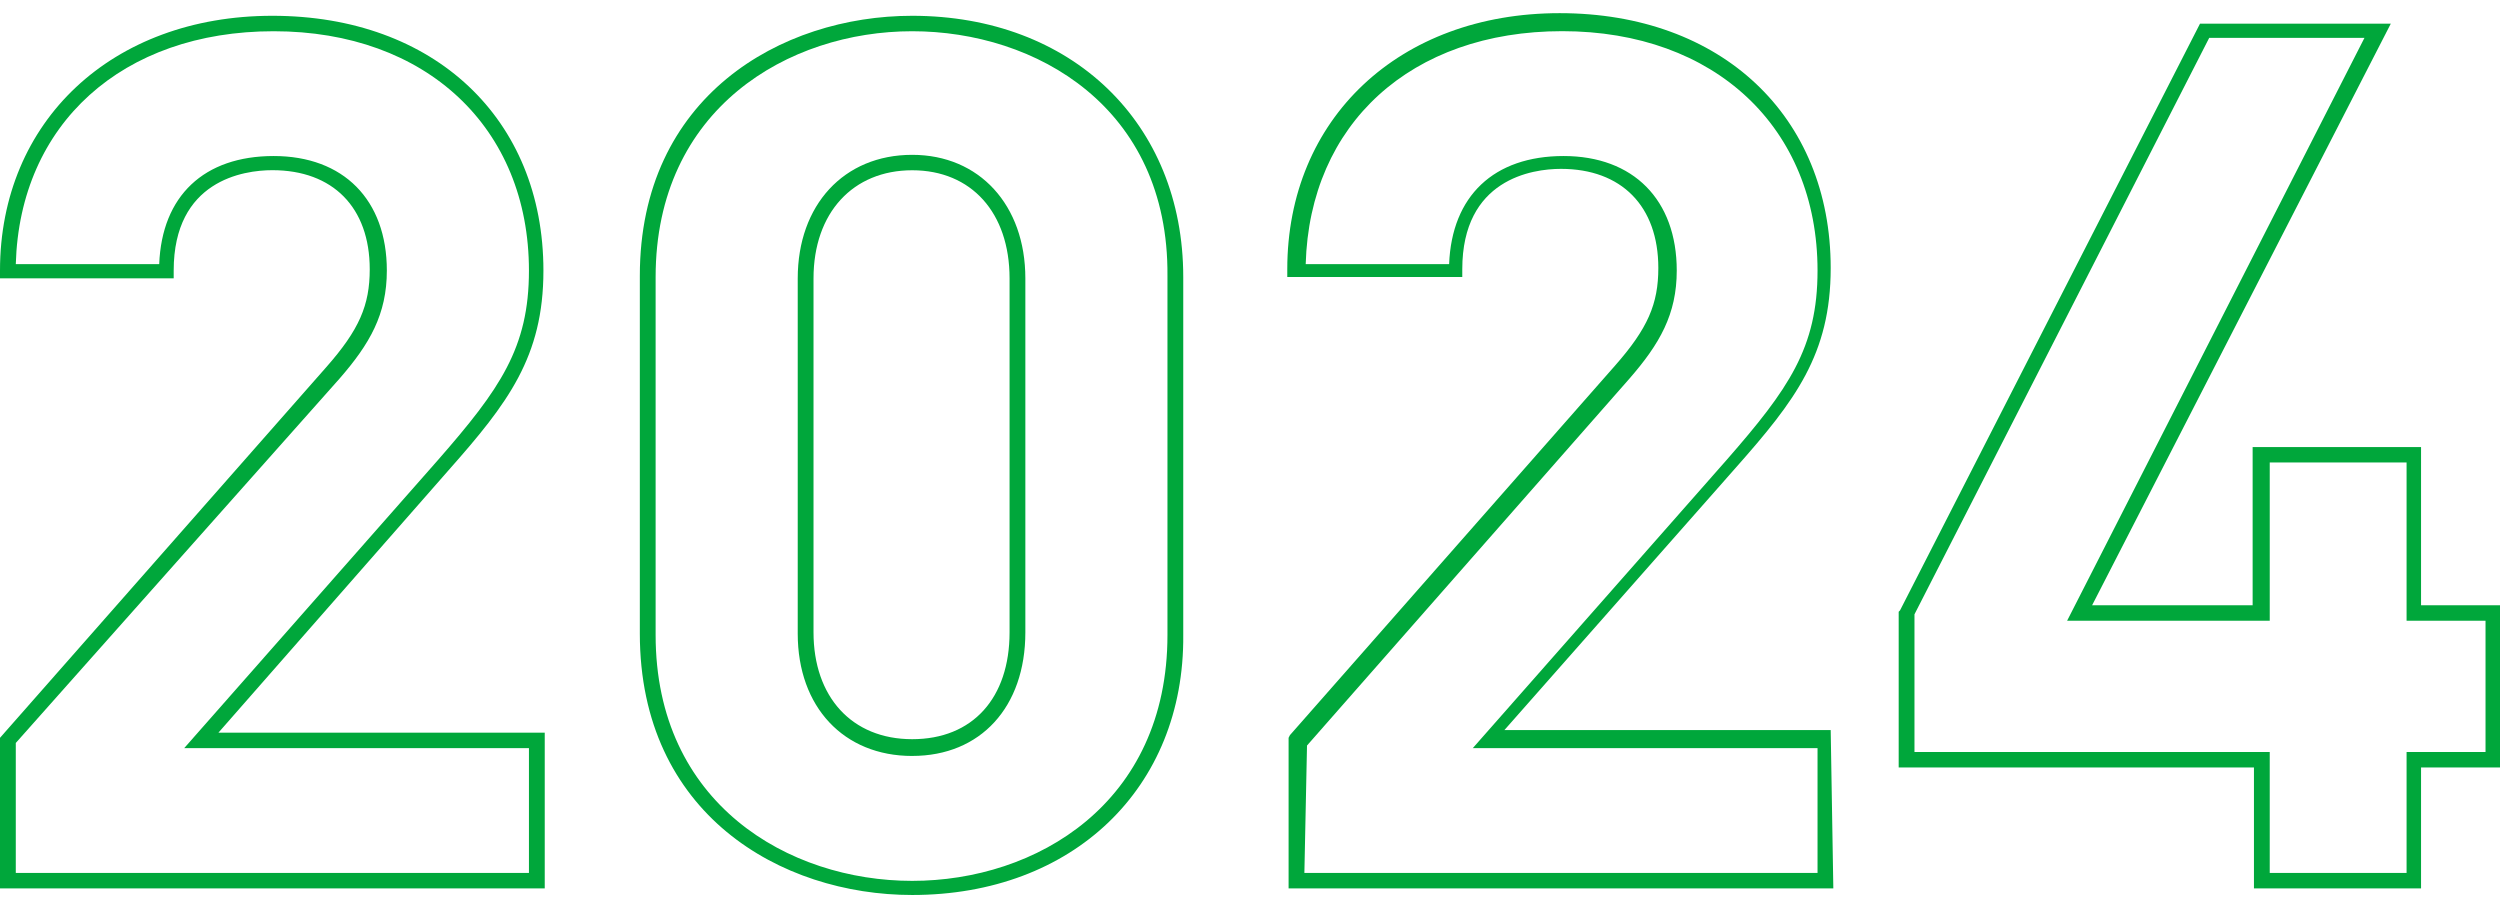 <svg xmlns="http://www.w3.org/2000/svg" width="190" height="70" viewBox="0 0 190 70">
  <g id="_2024" data-name="2024" transform="translate(-556 -401)">
    <rect id="矩形_1" data-name="矩形 1" width="190" height="70" transform="translate(556 401)" fill="#929292" opacity="0"/>
    <g id="组_1" data-name="组 1" transform="translate(556 401)">
      <path id="路径_1" data-name="路径 1" d="M41.4,67.519H0V56.074L24.8,27.9c2.5-2.837,3.3-4.7,3.3-7.434,0-4.7-2.8-7.532-7.4-7.532-2.2,0-7.5.783-7.5,7.63v.587H0v-.587C0,9.221,8.5,1.2,20.7,1.2,33,1.2,41.3,9.025,41.3,20.567c0,6.554-2.7,10.075-7.2,15.161L16.6,55.683H41.4ZM1.2,66.345h39V56.857H14L33.3,34.946c4.7-5.38,6.9-8.51,6.9-14.379C40.2,9.71,32.4,2.374,20.8,2.374c-11.5,0-19.3,7.043-19.6,17.7H12.1c.2-5.184,3.4-8.216,8.7-8.216s8.6,3.326,8.6,8.706c0,3.326-1.3,5.575-3.6,8.216L1.2,56.465Z" fill="#00a73b"/>
      <path id="路径_2" data-name="路径 2" d="M70.7,68.019c-10,0-20.7-6.163-20.7-19.86v-27.2C50,7.363,60.7,1.2,70.7,1.2c12.1,0,20.6,8.12,20.6,19.86v27.2C91.4,59.9,82.9,68.019,70.7,68.019Zm0-65.645c-9.4,0-19.5,5.87-19.5,18.686v27.2c0,12.816,10.1,18.686,19.5,18.686s19.4-5.87,19.4-18.686V20.962C90.2,8.146,80.1,2.374,70.7,2.374Zm0,55.079c-5.2,0-8.7-3.718-8.7-9.294v-27c0-5.576,3.5-9.392,8.7-9.392,5.1,0,8.6,3.815,8.6,9.392v26.9c0,5.674-3.4,9.392-8.6,9.392Zm0-44.513c-4.5,0-7.5,3.228-7.5,8.218v26.9c0,4.892,2.9,8.12,7.5,8.12s7.4-3.131,7.4-8.12v-26.9c0-4.989-2.9-8.218-7.4-8.218Z" transform="translate(-1.373)" fill="#00a73b"/>
      <path id="路径_3" data-name="路径 3" d="M142.1,67.519H100.7V56.073l.1-.2L125.5,27.8c2.5-2.837,3.3-4.7,3.3-7.434,0-4.7-2.8-7.532-7.4-7.532-2.2,0-7.5.783-7.5,7.63v.587H100.6v-.587C100.6,9.021,109.1,1,121.3,1c12.3,0,20.6,7.826,20.6,19.369,0,6.554-2.7,10.076-7.2,15.162L117.1,55.487h24.8Zm-40.2-1.174h39V56.856H114.7L134,34.944c4.7-5.38,6.9-8.51,6.9-14.38,0-10.858-7.8-18.195-19.4-18.195-11.5,0-19.2,7.043-19.5,17.706h10.9c.2-5.185,3.4-8.217,8.7-8.217s8.6,3.326,8.6,8.706c0,3.326-1.3,5.576-3.6,8.217L102.1,56.66Z" transform="translate(-2.767)" fill="#00a73b"/>
      <path id="路径_4" data-name="路径 4" d="M188.3,67.519H175.5V58.326h-27V46.493l.1-.1L171.4,1.8h14.5L163.2,46h12.2V33.975h12.8V46h6V58.326h-6v9.193Zm-11.6-1.174h10.4V57.152h6V47.177h-6V35.148H176.7V47.177H161.3l22.6-44.3H172.1L149.7,46.688V57.152h27v9.193Z" transform="translate(-4.2)" fill="#00a73b"/>
    </g>
  </g>
</svg>
